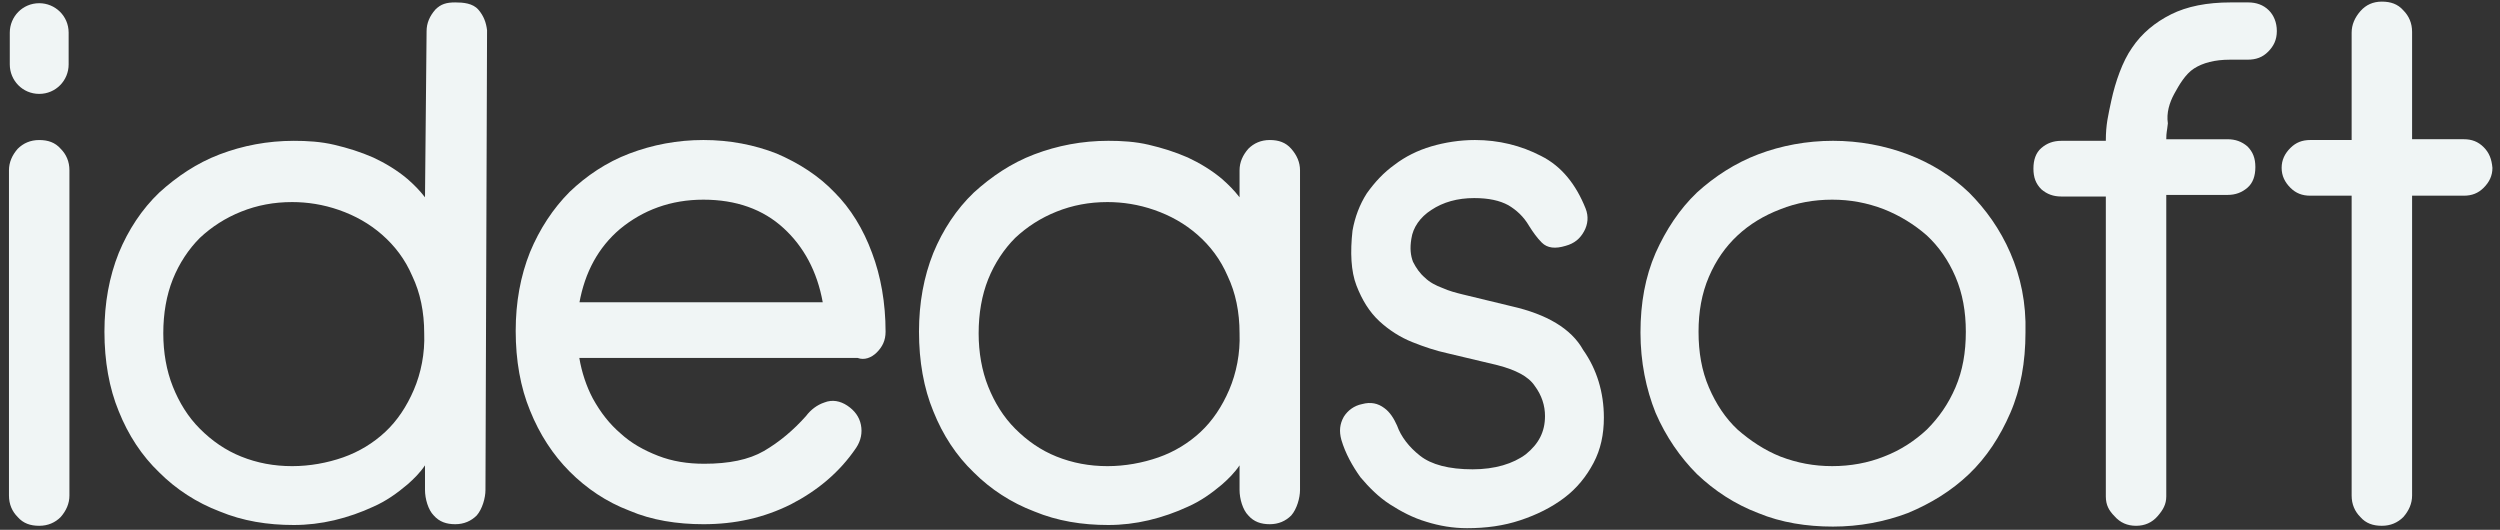 <svg width="151" height="32" viewBox="0 0 151 32" fill="none" xmlns="http://www.w3.org/2000/svg">
<rect x="0" y="0" width="151" height="32" fill="#333333" stroke="none"/>
<path d="M28.889 0.579C28.553 0.194 27.976 0.146 27.496 0.146C26.967 0.146 26.631 0.242 26.295 0.579C25.958 0.963 25.766 1.395 25.766 1.876L25.67 11.917C25.334 11.484 24.997 11.148 24.613 10.812C23.989 10.283 23.268 9.851 22.547 9.515C21.778 9.178 21.01 8.938 20.193 8.746C19.376 8.554 18.559 8.506 17.743 8.506C16.157 8.506 14.668 8.794 13.274 9.322C11.881 9.851 10.68 10.668 9.623 11.628C8.566 12.637 7.749 13.886 7.172 15.28C6.596 16.721 6.308 18.306 6.308 20.036C6.308 21.813 6.596 23.447 7.172 24.84C7.749 26.281 8.566 27.53 9.623 28.539C10.632 29.548 11.881 30.365 13.274 30.893C14.668 31.47 16.157 31.71 17.743 31.71C18.559 31.71 19.376 31.614 20.193 31.422C21.01 31.23 21.826 30.941 22.547 30.605C23.316 30.269 23.989 29.788 24.613 29.26C24.997 28.924 25.382 28.539 25.67 28.107V29.596C25.67 30.125 25.862 30.797 26.199 31.134C26.535 31.518 26.967 31.662 27.496 31.662C28.024 31.662 28.457 31.47 28.793 31.134C29.13 30.749 29.322 30.077 29.322 29.596L29.418 1.828C29.37 1.395 29.226 0.963 28.889 0.579ZM24.997 23.543C24.565 24.552 23.989 25.417 23.268 26.089C22.547 26.762 21.682 27.29 20.721 27.627C19.761 27.963 18.703 28.155 17.646 28.155C16.541 28.155 15.533 27.963 14.572 27.578C13.611 27.194 12.794 26.618 12.073 25.897C11.352 25.176 10.824 24.312 10.44 23.351C10.055 22.39 9.863 21.285 9.863 20.132C9.863 18.931 10.055 17.826 10.44 16.865C10.824 15.904 11.4 15.039 12.073 14.367C12.794 13.694 13.611 13.166 14.572 12.781C15.533 12.397 16.541 12.205 17.646 12.205C18.559 12.205 19.52 12.349 20.481 12.685C21.442 13.022 22.307 13.502 23.076 14.175C23.844 14.847 24.469 15.664 24.901 16.673C25.382 17.682 25.622 18.835 25.622 20.132C25.67 21.333 25.43 22.534 24.997 23.543Z" fill="#F0F5F5"/>
<path d="M52.96 21.285C53.297 20.948 53.489 20.564 53.489 20.035C53.489 18.306 53.201 16.672 52.672 15.279C52.144 13.838 51.375 12.589 50.414 11.628C49.453 10.619 48.252 9.851 46.907 9.274C45.561 8.746 44.072 8.457 42.486 8.457C40.901 8.457 39.411 8.746 38.018 9.274C36.625 9.802 35.424 10.619 34.415 11.58C33.406 12.589 32.589 13.838 32.012 15.231C31.436 16.672 31.148 18.258 31.148 19.988C31.148 21.765 31.436 23.398 32.012 24.792C32.589 26.233 33.406 27.482 34.415 28.491C35.424 29.5 36.625 30.317 38.018 30.845C39.363 31.422 40.901 31.662 42.486 31.662C44.408 31.662 46.138 31.277 47.771 30.461C49.357 29.644 50.702 28.539 51.711 27.05C51.999 26.617 52.096 26.137 51.999 25.657C51.903 25.176 51.615 24.792 51.183 24.503C50.75 24.215 50.27 24.119 49.789 24.311C49.357 24.455 48.972 24.744 48.684 25.128C47.916 25.993 47.051 26.713 46.138 27.242C45.225 27.77 44.024 28.011 42.534 28.011C41.525 28.011 40.612 27.866 39.748 27.53C38.883 27.194 38.114 26.761 37.489 26.185C36.817 25.608 36.288 24.936 35.808 24.071C35.424 23.35 35.135 22.486 34.991 21.621H51.807C52.192 21.765 52.624 21.621 52.96 21.285ZM34.991 18.306C35.328 16.432 36.144 14.943 37.441 13.838C38.835 12.685 40.516 12.06 42.486 12.06C44.456 12.06 46.09 12.637 47.339 13.79C48.54 14.895 49.357 16.384 49.693 18.258H34.991V18.306Z" fill="#F0F5F5"/>
<path d="M77.992 8.986C77.656 8.601 77.224 8.457 76.695 8.457C76.167 8.457 75.734 8.649 75.398 8.986C75.062 9.37 74.869 9.802 74.869 10.283V11.916C74.533 11.484 74.197 11.148 73.812 10.811C73.188 10.283 72.467 9.851 71.746 9.514C70.978 9.178 70.209 8.938 69.392 8.746C68.575 8.553 67.759 8.505 66.942 8.505C65.356 8.505 63.867 8.794 62.474 9.322C61.08 9.851 59.879 10.667 58.822 11.628C57.765 12.637 56.948 13.886 56.372 15.279C55.795 16.721 55.507 18.306 55.507 20.035C55.507 21.813 55.795 23.447 56.372 24.84C56.948 26.281 57.765 27.53 58.822 28.539C59.831 29.548 61.08 30.365 62.474 30.893C63.867 31.47 65.356 31.71 66.942 31.71C67.759 31.71 68.575 31.614 69.392 31.422C70.209 31.229 71.026 30.941 71.746 30.605C72.515 30.268 73.188 29.788 73.812 29.26C74.197 28.923 74.581 28.539 74.869 28.107V29.596C74.869 30.124 75.062 30.797 75.398 31.133C75.734 31.518 76.167 31.662 76.695 31.662C77.224 31.662 77.656 31.47 77.992 31.133C78.329 30.749 78.521 30.076 78.521 29.596V10.283C78.521 9.802 78.329 9.37 77.992 8.986ZM74.245 23.543C73.812 24.552 73.236 25.416 72.515 26.089C71.794 26.761 70.93 27.29 69.969 27.626C69.008 27.962 67.951 28.155 66.894 28.155C65.789 28.155 64.78 27.962 63.819 27.578C62.858 27.194 62.041 26.617 61.32 25.897C60.6 25.176 60.071 24.311 59.687 23.35C59.303 22.39 59.11 21.285 59.11 20.132C59.11 18.93 59.303 17.826 59.687 16.865C60.071 15.904 60.648 15.039 61.32 14.367C62.041 13.694 62.858 13.165 63.819 12.781C64.78 12.397 65.789 12.205 66.894 12.205C67.807 12.205 68.767 12.349 69.728 12.685C70.689 13.021 71.554 13.502 72.323 14.174C73.092 14.847 73.716 15.664 74.149 16.672C74.629 17.681 74.869 18.834 74.869 20.132C74.917 21.333 74.677 22.534 74.245 23.543Z" fill="#F0F5F5"/>
<path d="M2.368 8.458C1.839 8.458 1.407 8.65 1.07 8.986C0.734 9.37 0.542 9.803 0.542 10.283V29.933C0.542 30.461 0.734 30.893 1.07 31.23C1.407 31.614 1.839 31.758 2.368 31.758C2.896 31.758 3.329 31.566 3.665 31.23C4.001 30.845 4.193 30.413 4.193 29.933V10.283C4.193 9.755 4.001 9.322 3.665 8.986C3.329 8.602 2.896 8.458 2.368 8.458Z" fill="#F0F5F5"/>
<path d="M2.369 5.671C3.377 5.671 4.146 4.854 4.146 3.893V1.972C4.146 0.963 3.329 0.194 2.369 0.194C1.36 0.194 0.591 1.011 0.591 1.972V3.893C0.591 4.854 1.36 5.671 2.369 5.671Z" fill="#F0F5F5"/>
<path d="M91.3 18.498L88.322 17.777C87.937 17.681 87.553 17.585 87.12 17.393C86.736 17.249 86.352 17.057 86.063 16.769C85.775 16.528 85.535 16.192 85.343 15.808C85.199 15.423 85.15 14.991 85.247 14.415C85.343 13.742 85.775 13.117 86.448 12.685C87.168 12.205 88.033 11.964 89.042 11.964C89.907 11.964 90.58 12.108 91.108 12.397C91.589 12.685 92.021 13.069 92.357 13.646C92.598 14.03 92.838 14.367 93.126 14.655C93.463 14.991 93.943 15.039 94.568 14.847C95.096 14.703 95.432 14.415 95.673 13.982C95.913 13.55 95.961 13.069 95.769 12.589C95.192 11.148 94.327 10.043 93.078 9.418C91.877 8.794 90.532 8.457 89.09 8.457C88.177 8.457 87.265 8.601 86.448 8.842C85.631 9.082 84.862 9.466 84.238 9.947C83.565 10.427 83.037 11.004 82.556 11.676C82.124 12.349 81.835 13.117 81.691 13.934C81.547 15.231 81.595 16.384 81.931 17.249C82.268 18.114 82.7 18.834 83.325 19.411C83.901 19.939 84.574 20.372 85.295 20.66C86.015 20.948 86.736 21.189 87.409 21.333L90.436 22.053C91.541 22.341 92.309 22.726 92.694 23.302C93.126 23.879 93.318 24.503 93.318 25.128C93.318 26.089 92.934 26.809 92.165 27.434C91.397 28.011 90.291 28.347 88.946 28.347C87.505 28.347 86.448 28.059 85.775 27.53C85.103 27.002 84.622 26.377 84.382 25.704C84.19 25.272 83.949 24.888 83.613 24.648C83.229 24.359 82.796 24.263 82.268 24.407C81.787 24.503 81.403 24.792 81.163 25.176C80.922 25.608 80.874 26.041 81.019 26.569C81.259 27.386 81.691 28.155 82.172 28.827C82.7 29.452 83.277 30.028 83.949 30.461C84.622 30.893 85.343 31.277 86.159 31.518C86.928 31.758 87.745 31.902 88.61 31.902C89.763 31.902 90.82 31.758 91.829 31.422C92.838 31.085 93.703 30.653 94.472 30.076C95.24 29.5 95.817 28.779 96.249 27.962C96.682 27.146 96.874 26.233 96.874 25.224C96.874 23.687 96.441 22.294 95.625 21.14C94.904 19.843 93.415 18.979 91.3 18.498Z" fill="#F0F5F5"/>
<path d="M121.426 15.279C120.802 13.838 119.937 12.637 118.928 11.628C117.871 10.619 116.622 9.85 115.228 9.322C113.835 8.793 112.298 8.505 110.712 8.505C109.127 8.505 107.589 8.793 106.196 9.322C104.802 9.85 103.553 10.667 102.496 11.628C101.439 12.637 100.622 13.886 99.998 15.279C99.373 16.72 99.085 18.306 99.085 20.083C99.085 21.861 99.421 23.494 99.998 24.936C100.622 26.377 101.487 27.626 102.496 28.635C103.553 29.644 104.802 30.46 106.196 30.989C107.589 31.566 109.127 31.806 110.712 31.806C112.298 31.806 113.835 31.517 115.228 30.989C116.622 30.413 117.871 29.644 118.928 28.635C119.985 27.626 120.802 26.377 121.426 24.936C122.051 23.494 122.339 21.861 122.339 20.083C122.387 18.306 122.051 16.72 121.426 15.279ZM118.111 23.398C117.679 24.407 117.102 25.224 116.382 25.945C115.661 26.617 114.796 27.194 113.787 27.578C112.826 27.962 111.769 28.154 110.664 28.154C109.559 28.154 108.55 27.962 107.541 27.578C106.58 27.194 105.715 26.617 104.947 25.945C104.226 25.272 103.649 24.407 103.217 23.398C102.784 22.389 102.592 21.284 102.592 20.035C102.592 18.834 102.784 17.729 103.217 16.72C103.649 15.711 104.226 14.895 104.947 14.222C105.667 13.55 106.532 13.021 107.541 12.637C108.502 12.252 109.559 12.06 110.664 12.06C111.769 12.06 112.778 12.252 113.787 12.637C114.748 13.021 115.613 13.55 116.382 14.222C117.102 14.895 117.679 15.711 118.111 16.72C118.544 17.729 118.736 18.834 118.736 20.035C118.736 21.284 118.544 22.389 118.111 23.398Z" fill="#F0F5F5"/>
<path d="M150.014 8.89C149.678 8.553 149.294 8.409 148.813 8.409H145.69V1.924C145.69 1.395 145.498 0.963 145.162 0.626C144.825 0.242 144.393 0.098 143.864 0.098C143.336 0.098 142.903 0.29 142.567 0.674C142.231 1.059 142.039 1.491 142.039 1.972V8.457H139.54C139.06 8.457 138.675 8.601 138.339 8.938C138.003 9.274 137.811 9.658 137.811 10.139C137.811 10.619 138.003 11.004 138.339 11.34C138.675 11.676 139.06 11.82 139.54 11.82H142.039V29.932C142.039 30.461 142.231 30.893 142.567 31.229C142.903 31.614 143.336 31.758 143.864 31.758C144.393 31.758 144.825 31.566 145.162 31.229C145.498 30.845 145.69 30.413 145.69 29.932V11.82H148.813C149.294 11.82 149.678 11.676 150.014 11.34C150.351 11.004 150.543 10.619 150.543 10.139C150.495 9.61 150.351 9.226 150.014 8.89Z" fill="#F0F5F5"/>
<path d="M131.323 5.671C131.612 5.143 131.996 4.47 132.525 4.134C133.053 3.797 133.774 3.605 134.687 3.605H135.744C136.272 3.605 136.657 3.461 136.993 3.125C137.329 2.789 137.521 2.404 137.521 1.876C137.521 1.347 137.329 0.915 137.041 0.627C136.705 0.29 136.272 0.146 135.792 0.146H134.735C133.293 0.146 132.092 0.386 131.131 0.867C130.17 1.347 129.354 2.02 128.777 2.885C128.2 3.701 127.768 4.95 127.528 6.055C127.336 6.968 127.192 7.497 127.192 8.506H124.501C124.02 8.506 123.636 8.65 123.3 8.938C122.963 9.226 122.819 9.659 122.819 10.187C122.819 10.716 122.963 11.1 123.3 11.436C123.636 11.725 124.02 11.869 124.501 11.869H127.192V29.981C127.192 30.509 127.384 30.845 127.72 31.182C128.056 31.566 128.489 31.758 129.017 31.758C129.546 31.758 129.978 31.566 130.315 31.182C130.651 30.797 130.843 30.461 130.843 29.981V11.773H134.543C135.023 11.773 135.407 11.628 135.744 11.34C136.08 11.052 136.224 10.62 136.224 10.091C136.224 9.563 136.08 9.178 135.744 8.842C135.407 8.554 135.023 8.41 134.543 8.41H130.843C130.843 7.977 130.891 7.929 130.939 7.449C130.843 6.824 131.035 6.2 131.323 5.671Z" fill="#F0F5F5"/>
</svg>
